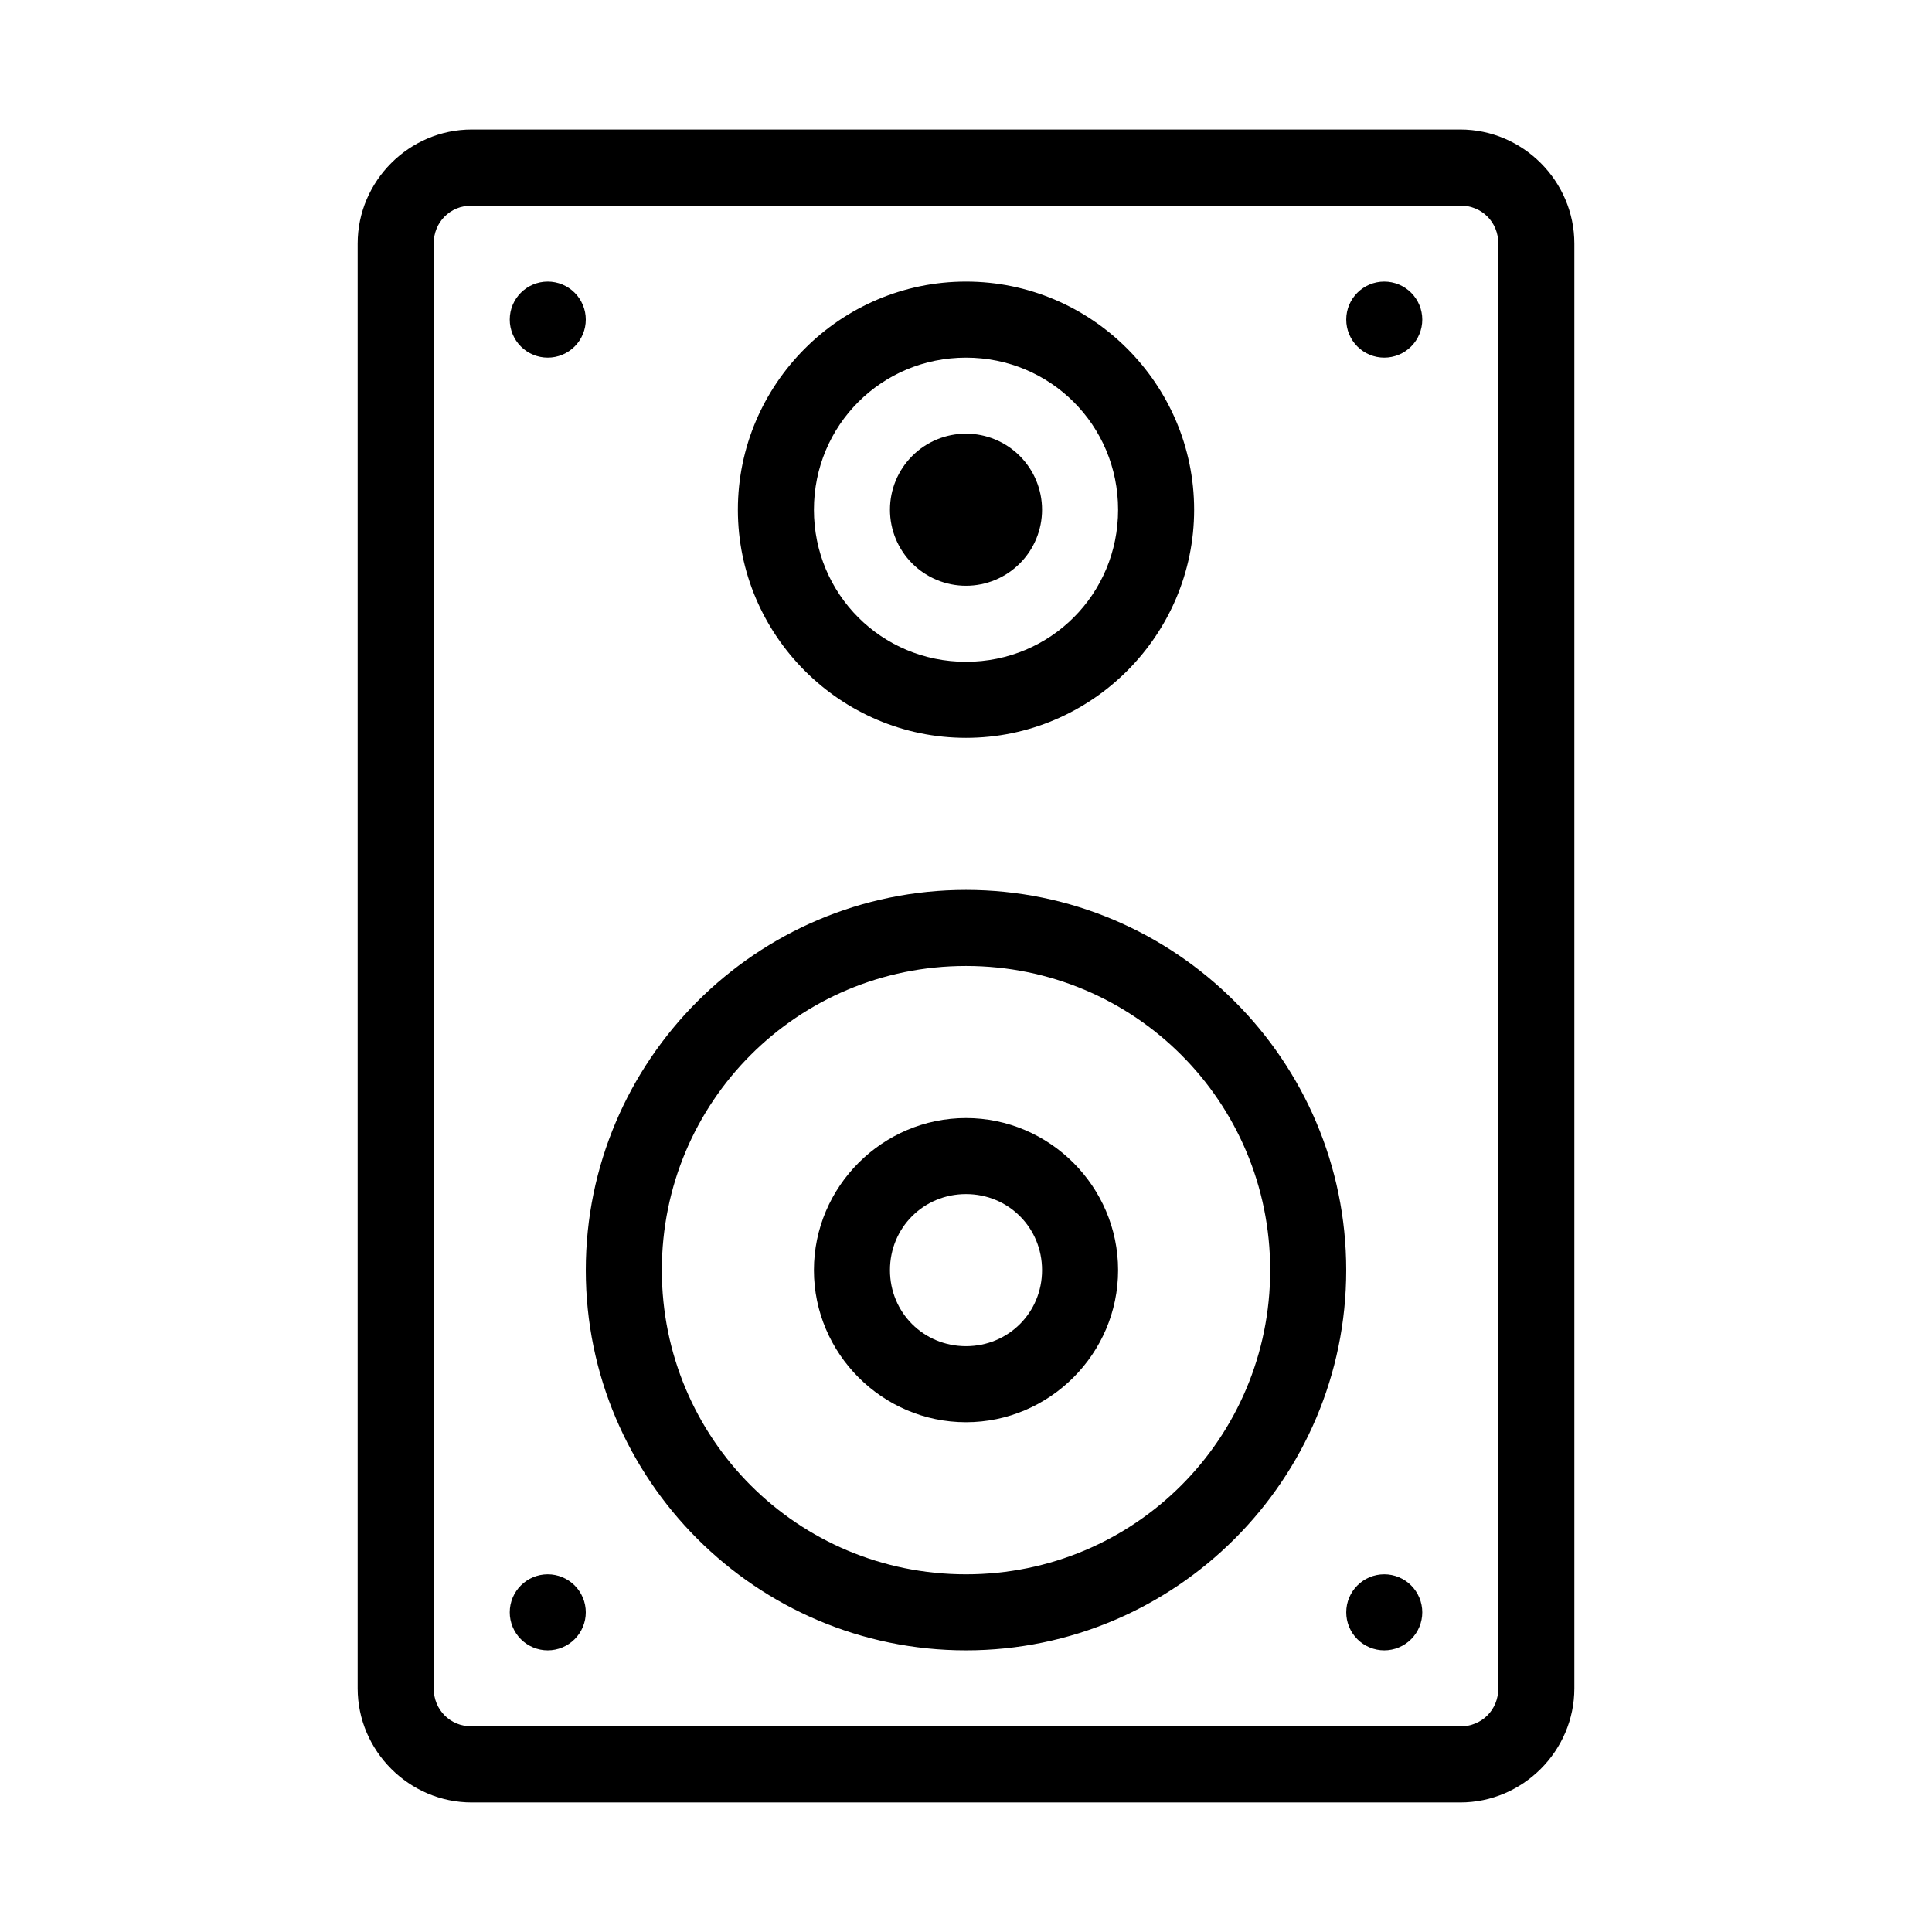 <?xml version="1.0" encoding="UTF-8"?>
<!-- Uploaded to: ICON Repo, www.svgrepo.com, Generator: ICON Repo Mixer Tools -->
<svg fill="#000000" width="800px" height="800px" version="1.1" viewBox="144 144 512 512" xmlns="http://www.w3.org/2000/svg">
 <path d="m269.01 178.32c-16.574 0-30.227 13.652-30.227 30.227v382.89c0 16.574 13.652 30.23 30.227 30.23h261.98c16.574 0 30.23-13.656 30.23-30.23v-382.89c0-16.574-13.656-30.227-30.23-30.227zm0 20.152h261.98c5.695 0 10.078 4.383 10.078 10.074v382.89c0 5.695-4.383 10.078-10.078 10.078h-261.98c-5.691 0-10.074-4.383-10.074-10.078v-382.89c0-5.691 4.383-10.074 10.074-10.074zm20.152 20.152c-5.566 0-10.074 4.508-10.074 10.074 0 2.672 1.059 5.234 2.949 7.125s4.453 2.953 7.125 2.953 5.234-1.062 7.125-2.953 2.953-4.453 2.953-7.125-1.062-5.234-2.953-7.125-4.453-2.949-7.125-2.949zm110.84 0c-33.273 0-60.457 27.184-60.457 60.457 0 33.27 27.184 60.457 60.457 60.457 33.27 0 60.457-27.188 60.457-60.457 0-33.273-27.188-60.457-60.457-60.457zm110.84 0c-5.562 0-10.074 4.508-10.074 10.074 0 2.672 1.059 5.234 2.949 7.125 1.891 1.891 4.453 2.953 7.125 2.953 2.672 0 5.234-1.062 7.125-2.953 1.891-1.891 2.953-4.453 2.953-7.125s-1.062-5.234-2.953-7.125c-1.891-1.891-4.453-2.949-7.125-2.949zm-110.84 20.152c22.379 0 40.305 17.926 40.305 40.305 0 22.379-17.926 40.305-40.305 40.305s-40.305-17.926-40.305-40.305c0-22.379 17.926-40.305 40.305-40.305zm0 20.152c-5.348 0-10.473 2.121-14.25 5.902-3.781 3.777-5.902 8.902-5.902 14.25 0 5.344 2.121 10.469 5.902 14.25 3.777 3.777 8.902 5.902 14.25 5.902 5.344 0 10.469-2.125 14.25-5.902 3.777-3.781 5.902-8.906 5.902-14.25 0-5.348-2.125-10.473-5.902-14.25-3.781-3.781-8.906-5.902-14.25-5.902zm0 120.91c-55.531 0-100.76 45.23-100.76 100.76 0 55.527 45.23 100.76 100.76 100.76 55.527 0 100.76-45.234 100.76-100.76 0-55.531-45.234-100.76-100.76-100.76zm0 20.152c44.637 0 80.609 35.969 80.609 80.609 0 44.637-35.973 80.609-80.609 80.609-44.641 0-80.609-35.973-80.609-80.609 0-44.641 35.969-80.609 80.609-80.609zm0 40.305c-22.141 0-40.305 18.164-40.305 40.305s18.164 40.305 40.305 40.305 40.305-18.164 40.305-40.305-18.164-40.305-40.305-40.305zm0 20.152c11.246 0 20.152 8.902 20.152 20.152 0 11.246-8.906 20.152-20.152 20.152-11.25 0-20.152-8.906-20.152-20.152 0-11.25 8.902-20.152 20.152-20.152zm-110.84 100.76c-5.566 0-10.074 4.512-10.074 10.074 0 2.672 1.059 5.234 2.949 7.125s4.453 2.953 7.125 2.953 5.234-1.062 7.125-2.953 2.953-4.453 2.953-7.125-1.062-5.234-2.953-7.125-4.453-2.949-7.125-2.949zm221.68 0c-5.562 0-10.074 4.512-10.074 10.074 0 2.672 1.059 5.234 2.949 7.125 1.891 1.891 4.453 2.953 7.125 2.953 2.672 0 5.234-1.062 7.125-2.953 1.891-1.891 2.953-4.453 2.953-7.125s-1.062-5.234-2.953-7.125c-1.891-1.891-4.453-2.949-7.125-2.949z"/>
</svg>